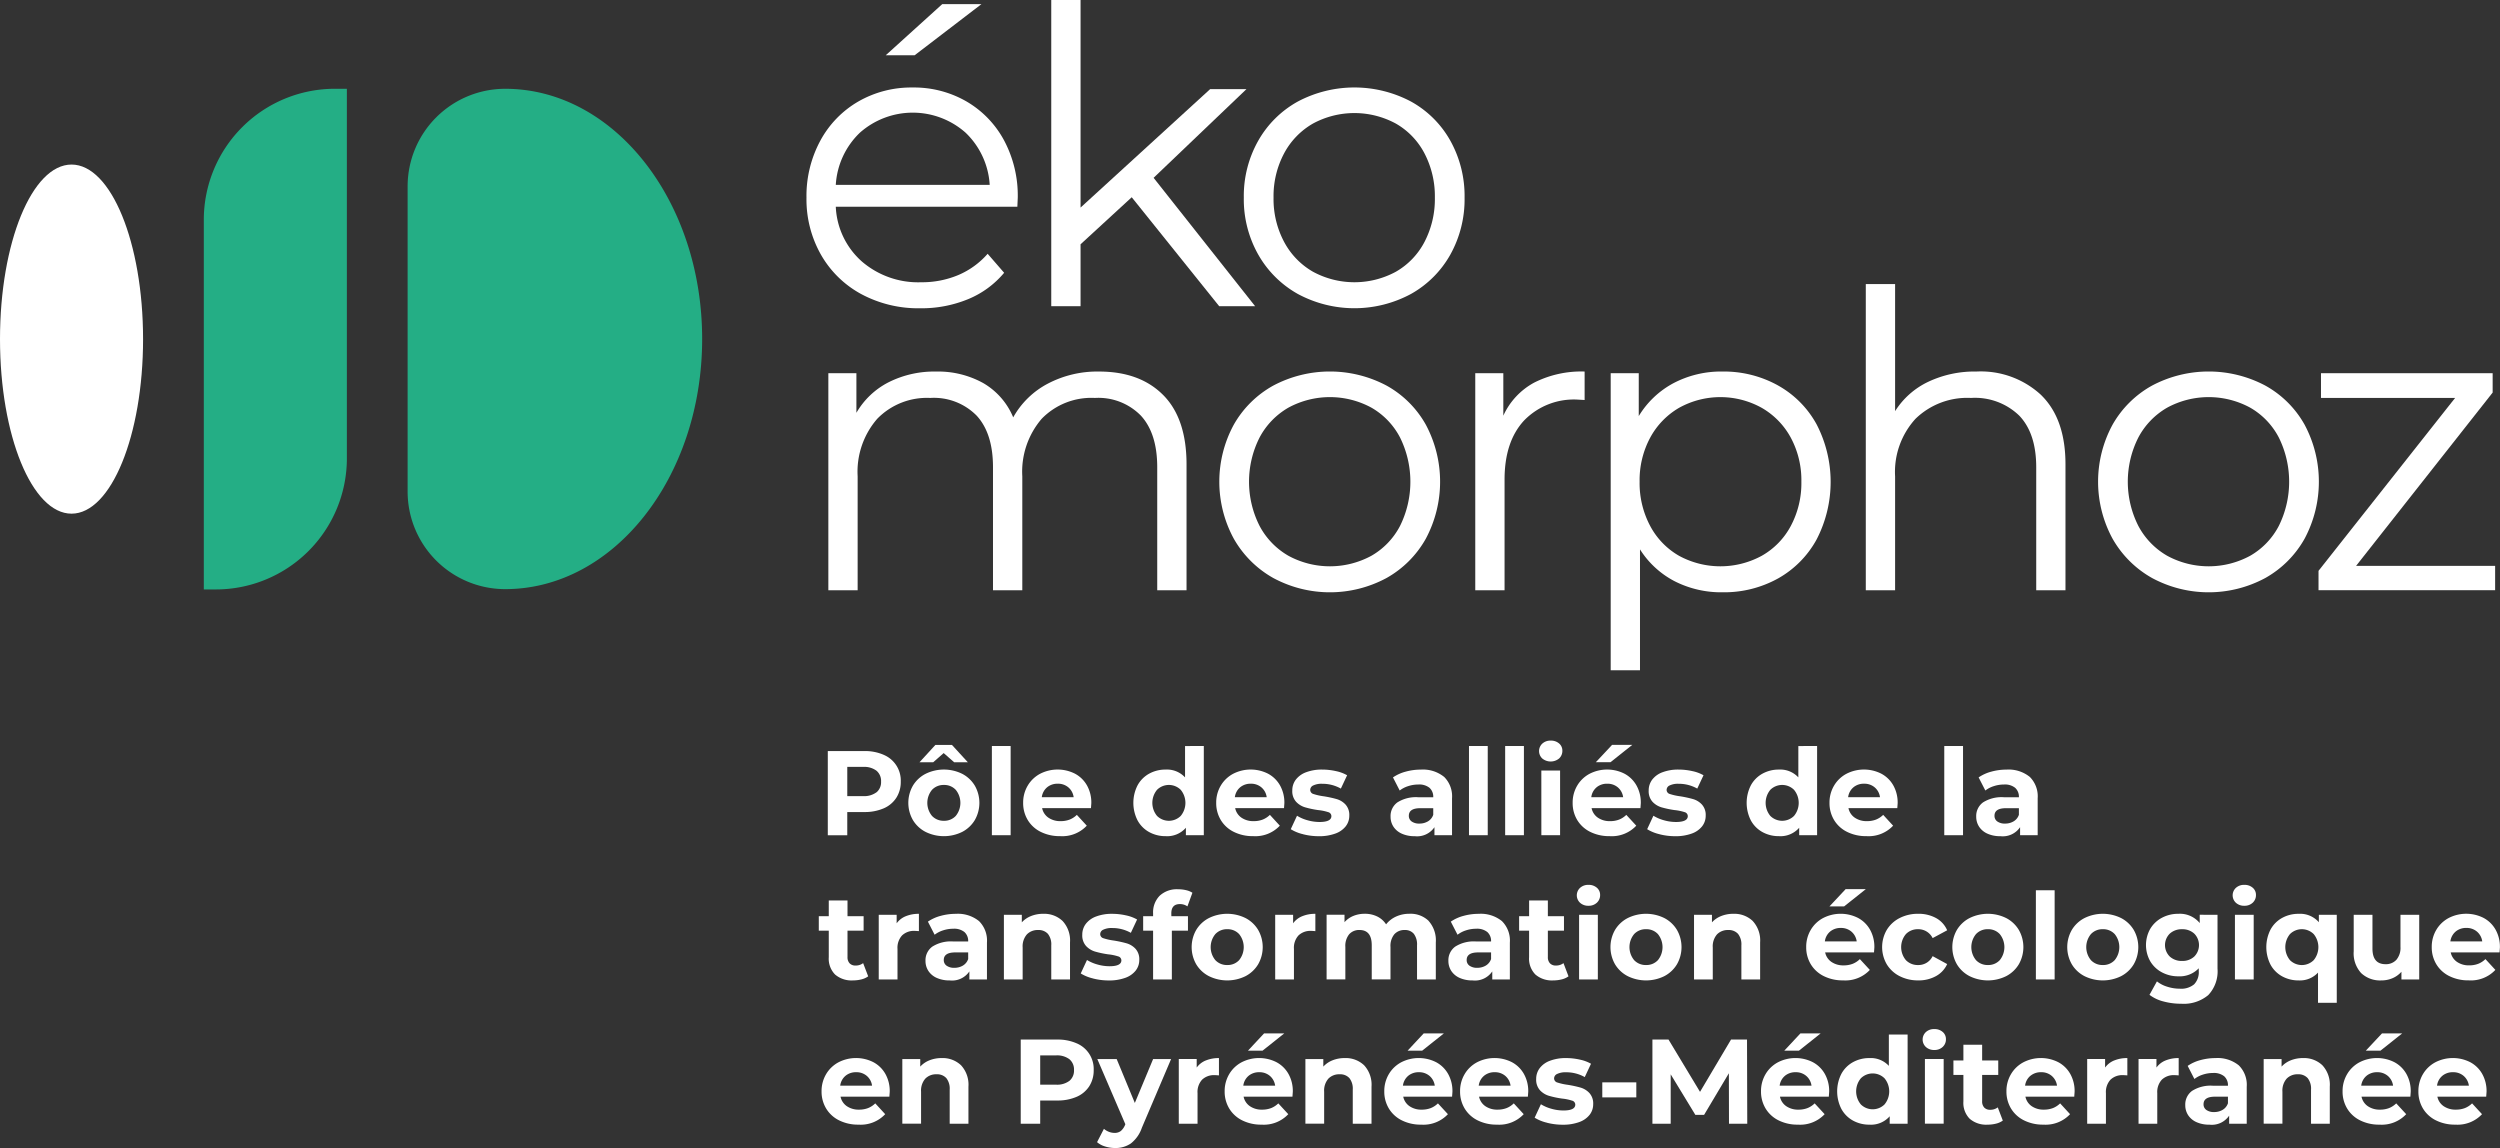 <?xml version="1.0" encoding="utf-8"?>
<svg id="FOOTER_Logo" data-name="FOOTER Logo" xmlns="http://www.w3.org/2000/svg" xmlns:xlink="http://www.w3.org/1999/xlink" width="327" height="150.157" viewBox="0 0 327 150.157">
  <rect x="0" y="0" width="327" height="150.157" fill="#333333" stroke="none"/>
  <defs>
    <clipPath id="clip-path">
      <rect id="Rectangle_93" data-name="Rectangle 93" width="327" height="150.157" fill="none"/>
    </clipPath>
  </defs>
  <g id="Groupe_69" data-name="Groupe 69" clip-path="url(#clip-path)">
    <path id="Tracé_447" data-name="Tracé 447" d="M127.337,90.4c14.228,0,25.762-14.651,25.762-32.722s-11.534-32.722-25.762-32.722a12.763,12.763,0,0,0-12.763,12.763V77.636A12.763,12.763,0,0,0,127.337,90.4" transform="translate(-61.257 -13.342)" fill="#24ae85"/>
    <path id="Tracé_448" data-name="Tracé 448" d="M58.855,90.441H57.287V42.1A17.145,17.145,0,0,1,74.433,24.954H76V73.3A17.145,17.145,0,0,1,58.855,90.441" transform="translate(-30.629 -13.342)" fill="#24ae85"/>
    <path id="Tracé_449" data-name="Tracé 449" d="M18.714,69.086c0,12.61-4.189,22.832-9.357,22.832S0,81.7,0,69.086,4.189,46.254,9.357,46.254s9.357,10.222,9.357,22.832" transform="translate(0 -24.73)" fill="#fff"/>
    <path id="Tracé_450" data-name="Tracé 450" d="M239.98,211.6a3.642,3.642,0,0,1,2.241,3.506,3.822,3.822,0,0,1-.582,2.115,3.705,3.705,0,0,1-1.659,1.384,6.2,6.2,0,0,1-2.539.479h-2.217v3.035h-2.547V211.109h4.764a6.115,6.115,0,0,1,2.539.487m-.935,4.914a1.726,1.726,0,0,0,.6-1.407,1.745,1.745,0,0,0-.6-1.423,2.678,2.678,0,0,0-1.745-.5h-2.075V217H237.3a2.675,2.675,0,0,0,1.745-.5" transform="translate(-124.401 -112.87)" fill="#fff"/>
    <path id="Tracé_451" data-name="Tracé 451" d="M257.572,220.761a4.145,4.145,0,0,1-1.659-1.549,4.53,4.53,0,0,1,0-4.5,4.148,4.148,0,0,1,1.659-1.549,5.415,5.415,0,0,1,4.788,0,4.166,4.166,0,0,1,1.651,1.549,4.53,4.53,0,0,1,0,4.5,4.163,4.163,0,0,1-1.651,1.549,5.415,5.415,0,0,1-4.788,0m3.734-9.111-1.368-1.2-1.368,1.2h-1.793l2.075-2.264h2.17l2.075,2.264Zm.212,7.02a2.706,2.706,0,0,0,0-3.412,2.043,2.043,0,0,0-1.549-.637,2.068,2.068,0,0,0-1.557.637,2.679,2.679,0,0,0,0,3.412,2.068,2.068,0,0,0,1.557.637,2.043,2.043,0,0,0,1.549-.637" transform="translate(-136.505 -111.948)" fill="#fff"/>
    <rect id="Rectangle_87" data-name="Rectangle 87" width="2.453" height="11.667" transform="translate(129.738 97.579)" fill="#fff"/>
    <path id="Tracé_452" data-name="Tracé 452" d="M296.484,221.359h-6.4a1.992,1.992,0,0,0,.818,1.242,2.708,2.708,0,0,0,1.6.456,3.245,3.245,0,0,0,1.172-.2,2.834,2.834,0,0,0,.951-.621l1.3,1.415a4.385,4.385,0,0,1-3.491,1.368,5.52,5.52,0,0,1-2.531-.558,4.089,4.089,0,0,1-1.7-1.549,4.266,4.266,0,0,1-.6-2.248,4.327,4.327,0,0,1,.59-2.241,4.133,4.133,0,0,1,1.62-1.557,5.012,5.012,0,0,1,4.552-.024,3.9,3.9,0,0,1,1.58,1.533,4.573,4.573,0,0,1,.574,2.319q0,.047-.047.66m-5.739-2.72a2.009,2.009,0,0,0-.692,1.289h4.167a2.027,2.027,0,0,0-.691-1.282,2.069,2.069,0,0,0-1.384-.48,2.112,2.112,0,0,0-1.4.472" transform="translate(-153.774 -115.652)" fill="#fff"/>
    <path id="Tracé_453" data-name="Tracé 453" d="M327.78,209.689v11.667h-2.343v-.975a3.235,3.235,0,0,1-2.642,1.1,4.393,4.393,0,0,1-2.162-.534,3.828,3.828,0,0,1-1.517-1.525,5.061,5.061,0,0,1,0-4.591,3.824,3.824,0,0,1,1.517-1.525,4.393,4.393,0,0,1,2.162-.535,3.218,3.218,0,0,1,2.531,1.022v-4.1Zm-3.019,9.143a2.679,2.679,0,0,0,0-3.412,2.2,2.2,0,0,0-3.1,0,2.681,2.681,0,0,0,0,3.412,2.2,2.2,0,0,0,3.1,0" transform="translate(-170.322 -112.111)" fill="#fff"/>
    <path id="Tracé_454" data-name="Tracé 454" d="M350.747,221.359h-6.4a1.992,1.992,0,0,0,.818,1.242,2.708,2.708,0,0,0,1.6.456,3.246,3.246,0,0,0,1.172-.2,2.834,2.834,0,0,0,.951-.621l1.3,1.415a4.386,4.386,0,0,1-3.491,1.368,5.52,5.52,0,0,1-2.531-.558,4.09,4.09,0,0,1-1.7-1.549,4.266,4.266,0,0,1-.6-2.248,4.327,4.327,0,0,1,.59-2.241,4.133,4.133,0,0,1,1.62-1.557,5.012,5.012,0,0,1,4.552-.024,3.9,3.9,0,0,1,1.58,1.533,4.573,4.573,0,0,1,.574,2.319q0,.047-.047.66m-5.739-2.72a2.009,2.009,0,0,0-.692,1.289h4.167a2.027,2.027,0,0,0-.691-1.282,2.069,2.069,0,0,0-1.384-.48,2.112,2.112,0,0,0-1.4.472" transform="translate(-182.786 -115.652)" fill="#fff"/>
    <path id="Tracé_455" data-name="Tracé 455" d="M364.4,224.763a5.385,5.385,0,0,1-1.6-.652l.818-1.761a5.157,5.157,0,0,0,1.368.59,5.744,5.744,0,0,0,1.572.228q1.557,0,1.557-.771a.545.545,0,0,0-.424-.519,6.275,6.275,0,0,0-1.305-.267,12.57,12.57,0,0,1-1.714-.362,2.659,2.659,0,0,1-1.171-.723,2.057,2.057,0,0,1-.5-1.478,2.314,2.314,0,0,1,.464-1.423,2.989,2.989,0,0,1,1.352-.967,5.783,5.783,0,0,1,2.1-.346,8.254,8.254,0,0,1,1.785.2,5.006,5.006,0,0,1,1.47.543l-.818,1.745a4.884,4.884,0,0,0-2.437-.629,2.482,2.482,0,0,0-1.179.22.647.647,0,0,0-.393.566.562.562,0,0,0,.424.551,7.53,7.53,0,0,0,1.352.3,14.558,14.558,0,0,1,1.7.369,2.552,2.552,0,0,1,1.148.715,2.032,2.032,0,0,1,.488,1.447,2.234,2.234,0,0,1-.472,1.4,3.014,3.014,0,0,1-1.376.951,6.135,6.135,0,0,1-2.147.338,8.209,8.209,0,0,1-2.06-.26" transform="translate(-193.969 -115.652)" fill="#fff"/>
    <path id="Tracé_456" data-name="Tracé 456" d="M397.852,217.248a3.58,3.58,0,0,1,1.054,2.822V224.9h-2.3v-1.053a2.734,2.734,0,0,1-2.579,1.179,4,4,0,0,1-1.691-.33,2.521,2.521,0,0,1-1.093-.912,2.373,2.373,0,0,1-.377-1.321,2.2,2.2,0,0,1,.888-1.855,4.528,4.528,0,0,1,2.744-.676h1.95a1.564,1.564,0,0,0-.488-1.234,2.147,2.147,0,0,0-1.462-.432,4.268,4.268,0,0,0-1.329.212,3.512,3.512,0,0,0-1.108.574l-.88-1.714a5.326,5.326,0,0,1,1.658-.754,7.432,7.432,0,0,1,1.989-.268,4.4,4.4,0,0,1,3.019.936m-2.091,5.833a1.594,1.594,0,0,0,.692-.857v-.865h-1.682q-1.51,0-1.51.991a.881.881,0,0,0,.369.747,1.664,1.664,0,0,0,1.014.275,2.135,2.135,0,0,0,1.116-.291" transform="translate(-208.98 -115.652)" fill="#fff"/>
    <rect id="Rectangle_88" data-name="Rectangle 88" width="2.453" height="11.667" transform="translate(192.143 97.579)" fill="#fff"/>
    <rect id="Rectangle_89" data-name="Rectangle 89" width="2.453" height="11.667" transform="translate(196.875 97.579)" fill="#fff"/>
    <path id="Tracé_457" data-name="Tracé 457" d="M433.023,210.512a1.331,1.331,0,0,1,0-1.949,1.556,1.556,0,0,1,1.1-.393,1.6,1.6,0,0,1,1.1.377,1.21,1.21,0,0,1,.424.943,1.336,1.336,0,0,1-.424,1.014,1.725,1.725,0,0,1-2.2.007m-.126,1.572h2.453v8.459H432.9Z" transform="translate(-231.29 -111.298)" fill="#fff"/>
    <path id="Tracé_458" data-name="Tracé 458" d="M450.928,217.656h-6.4a1.992,1.992,0,0,0,.818,1.242,2.708,2.708,0,0,0,1.6.456,3.243,3.243,0,0,0,1.171-.2,2.843,2.843,0,0,0,.951-.621l1.305,1.415a4.388,4.388,0,0,1-3.491,1.368,5.52,5.52,0,0,1-2.531-.558,4.088,4.088,0,0,1-1.7-1.549,4.263,4.263,0,0,1-.6-2.249,4.327,4.327,0,0,1,.589-2.241,4.133,4.133,0,0,1,1.62-1.557,5.016,5.016,0,0,1,4.552-.024,3.906,3.906,0,0,1,1.58,1.533,4.571,4.571,0,0,1,.574,2.319q0,.047-.047.66m-5.739-2.72a2,2,0,0,0-.692,1.289h4.167a2.031,2.031,0,0,0-.692-1.282,2.069,2.069,0,0,0-1.384-.479,2.114,2.114,0,0,0-1.4.471m2.028-5.55h2.641l-2.846,2.264h-1.918Z" transform="translate(-236.348 -111.948)" fill="#fff"/>
    <path id="Tracé_459" data-name="Tracé 459" d="M464.578,224.763a5.385,5.385,0,0,1-1.6-.652l.818-1.761a5.156,5.156,0,0,0,1.368.59,5.744,5.744,0,0,0,1.572.228q1.557,0,1.557-.771a.545.545,0,0,0-.424-.519,6.276,6.276,0,0,0-1.305-.267,12.575,12.575,0,0,1-1.714-.362,2.659,2.659,0,0,1-1.171-.723,2.057,2.057,0,0,1-.5-1.478,2.314,2.314,0,0,1,.464-1.423,2.988,2.988,0,0,1,1.352-.967,5.783,5.783,0,0,1,2.1-.346,8.254,8.254,0,0,1,1.785.2,5.006,5.006,0,0,1,1.47.543l-.818,1.745a4.884,4.884,0,0,0-2.437-.629,2.482,2.482,0,0,0-1.179.22.647.647,0,0,0-.393.566.562.562,0,0,0,.424.551,7.529,7.529,0,0,0,1.352.3,14.559,14.559,0,0,1,1.7.369,2.552,2.552,0,0,1,1.148.715,2.032,2.032,0,0,1,.488,1.447,2.234,2.234,0,0,1-.472,1.4,3.014,3.014,0,0,1-1.376.951,6.131,6.131,0,0,1-2.146.338,8.209,8.209,0,0,1-2.06-.26" transform="translate(-247.53 -115.652)" fill="#fff"/>
    <path id="Tracé_460" data-name="Tracé 460" d="M500.164,209.689v11.667h-2.343v-.975a3.235,3.235,0,0,1-2.642,1.1,4.393,4.393,0,0,1-2.162-.534,3.828,3.828,0,0,1-1.517-1.525,5.062,5.062,0,0,1,0-4.591,3.824,3.824,0,0,1,1.517-1.525,4.393,4.393,0,0,1,2.162-.535,3.218,3.218,0,0,1,2.531,1.022v-4.1Zm-3.019,9.143a2.679,2.679,0,0,0,0-3.412,2.2,2.2,0,0,0-3.1,0,2.682,2.682,0,0,0,0,3.412,2.2,2.2,0,0,0,3.1,0" transform="translate(-262.487 -112.111)" fill="#fff"/>
    <path id="Tracé_461" data-name="Tracé 461" d="M523.131,221.359h-6.4a1.992,1.992,0,0,0,.818,1.242,2.707,2.707,0,0,0,1.6.456,3.246,3.246,0,0,0,1.172-.2,2.834,2.834,0,0,0,.951-.621l1.3,1.415a4.385,4.385,0,0,1-3.491,1.368,5.52,5.52,0,0,1-2.531-.558,4.089,4.089,0,0,1-1.7-1.549,4.266,4.266,0,0,1-.6-2.248,4.327,4.327,0,0,1,.59-2.241,4.133,4.133,0,0,1,1.62-1.557,5.012,5.012,0,0,1,4.552-.024,3.9,3.9,0,0,1,1.58,1.533,4.574,4.574,0,0,1,.574,2.319q0,.047-.047.66m-5.739-2.72a2.008,2.008,0,0,0-.692,1.289h4.167a2.027,2.027,0,0,0-.692-1.282,2.069,2.069,0,0,0-1.384-.48,2.112,2.112,0,0,0-1.4.472" transform="translate(-274.952 -115.652)" fill="#fff"/>
    <rect id="Rectangle_90" data-name="Rectangle 90" width="2.453" height="11.667" transform="translate(254.311 97.579)" fill="#fff"/>
    <path id="Tracé_462" data-name="Tracé 462" d="M562.465,217.248a3.58,3.58,0,0,1,1.054,2.822V224.9h-2.3v-1.053a2.734,2.734,0,0,1-2.578,1.179,4,4,0,0,1-1.691-.33,2.521,2.521,0,0,1-1.093-.912,2.373,2.373,0,0,1-.377-1.321,2.2,2.2,0,0,1,.888-1.855,4.528,4.528,0,0,1,2.744-.676h1.95a1.564,1.564,0,0,0-.488-1.234,2.147,2.147,0,0,0-1.462-.432,4.268,4.268,0,0,0-1.329.212,3.512,3.512,0,0,0-1.108.574l-.88-1.714a5.325,5.325,0,0,1,1.659-.754,7.432,7.432,0,0,1,1.989-.268,4.4,4.4,0,0,1,3.019.936m-2.091,5.833a1.594,1.594,0,0,0,.692-.857v-.865h-1.682q-1.51,0-1.51.991a.881.881,0,0,0,.37.747,1.664,1.664,0,0,0,1.014.275,2.135,2.135,0,0,0,1.116-.291" transform="translate(-296.991 -115.652)" fill="#fff"/>
    <path id="Tracé_463" data-name="Tracé 463" d="M236.605,263.029a2.528,2.528,0,0,1-.888.4,4.5,4.5,0,0,1-1.108.134,3.294,3.294,0,0,1-2.335-.771,2.948,2.948,0,0,1-.825-2.264v-3.475h-1.305v-1.887h1.305v-2.06H233.9v2.06h2.107v1.887H233.9V260.5a1.153,1.153,0,0,0,.275.826,1.019,1.019,0,0,0,.778.291,1.576,1.576,0,0,0,.991-.315Z" transform="translate(-123.046 -135.325)" fill="#fff"/>
    <path id="Tracé_464" data-name="Tracé 464" d="M250.533,257.173a4.408,4.408,0,0,1,1.722-.315v2.264q-.409-.031-.551-.032a2.244,2.244,0,0,0-1.65.59,2.381,2.381,0,0,0-.6,1.769v3.994H247v-8.46h2.343V258.1a2.723,2.723,0,0,1,1.187-.927" transform="translate(-132.061 -137.33)" fill="#fff"/>
    <path id="Tracé_465" data-name="Tracé 465" d="M267.128,257.794a3.58,3.58,0,0,1,1.054,2.822v4.827h-2.3V264.39a2.734,2.734,0,0,1-2.578,1.179,4,4,0,0,1-1.691-.33,2.522,2.522,0,0,1-1.093-.912,2.373,2.373,0,0,1-.377-1.321,2.2,2.2,0,0,1,.888-1.855,4.528,4.528,0,0,1,2.744-.676h1.95a1.564,1.564,0,0,0-.488-1.234,2.147,2.147,0,0,0-1.462-.432,4.268,4.268,0,0,0-1.329.212,3.513,3.513,0,0,0-1.108.574l-.88-1.714a5.316,5.316,0,0,1,1.659-.754,7.432,7.432,0,0,1,1.989-.268,4.4,4.4,0,0,1,3.019.936m-2.091,5.833a1.594,1.594,0,0,0,.692-.857v-.865h-1.683q-1.509,0-1.509.991a.881.881,0,0,0,.37.747,1.664,1.664,0,0,0,1.014.275,2.134,2.134,0,0,0,1.116-.291" transform="translate(-139.088 -137.33)" fill="#fff"/>
    <path id="Tracé_466" data-name="Tracé 466" d="M289.858,257.8a3.742,3.742,0,0,1,.967,2.8v4.843h-2.453v-4.465a2.206,2.206,0,0,0-.44-1.5,1.616,1.616,0,0,0-1.274-.5,1.952,1.952,0,0,0-1.478.574,2.376,2.376,0,0,0-.55,1.706v4.183h-2.453v-8.459h2.343v.991a3.25,3.25,0,0,1,1.211-.826,4.213,4.213,0,0,1,1.588-.291,3.483,3.483,0,0,1,2.539.943" transform="translate(-150.867 -137.33)" fill="#fff"/>
    <path id="Tracé_467" data-name="Tracé 467" d="M305.371,265.309a5.384,5.384,0,0,1-1.6-.652l.818-1.761a5.157,5.157,0,0,0,1.368.59,5.745,5.745,0,0,0,1.572.228q1.557,0,1.557-.771a.545.545,0,0,0-.424-.519,6.277,6.277,0,0,0-1.305-.267,12.575,12.575,0,0,1-1.714-.362,2.659,2.659,0,0,1-1.171-.723,2.057,2.057,0,0,1-.5-1.478,2.314,2.314,0,0,1,.464-1.423,2.989,2.989,0,0,1,1.352-.967,5.783,5.783,0,0,1,2.1-.346,8.252,8.252,0,0,1,1.785.2,5.006,5.006,0,0,1,1.47.543l-.818,1.745a4.884,4.884,0,0,0-2.437-.629,2.481,2.481,0,0,0-1.179.22.647.647,0,0,0-.393.566.562.562,0,0,0,.424.55,7.525,7.525,0,0,0,1.352.3,14.565,14.565,0,0,1,1.7.37,2.553,2.553,0,0,1,1.148.715,2.032,2.032,0,0,1,.488,1.447,2.234,2.234,0,0,1-.472,1.4,3.014,3.014,0,0,1-1.376.951,6.136,6.136,0,0,1-2.147.338,8.209,8.209,0,0,1-2.06-.26" transform="translate(-162.41 -137.33)" fill="#fff"/>
    <path id="Tracé_468" data-name="Tracé 468" d="M325,253.488h2.17v1.887h-2.107v6.384h-2.453v-6.384h-1.3v-1.887h1.3v-.377a3.085,3.085,0,0,1,.857-2.3,3.281,3.281,0,0,1,2.413-.849,4.5,4.5,0,0,1,1.046.118,2.543,2.543,0,0,1,.826.338L327.1,252.2a1.682,1.682,0,0,0-.991-.3q-1.117,0-1.116,1.227Z" transform="translate(-171.785 -133.645)" fill="#fff"/>
    <path id="Tracé_469" data-name="Tracé 469" d="M337.21,265.01a4.145,4.145,0,0,1-1.659-1.549,4.53,4.53,0,0,1,0-4.5,4.149,4.149,0,0,1,1.659-1.549,5.415,5.415,0,0,1,4.788,0,4.167,4.167,0,0,1,1.651,1.549,4.53,4.53,0,0,1,0,4.5A4.163,4.163,0,0,1,342,265.01a5.415,5.415,0,0,1-4.788,0m3.947-2.091a2.706,2.706,0,0,0,0-3.412,2.043,2.043,0,0,0-1.549-.637,2.068,2.068,0,0,0-1.557.637,2.679,2.679,0,0,0,0,3.412,2.068,2.068,0,0,0,1.557.637,2.043,2.043,0,0,0,1.549-.637" transform="translate(-179.084 -137.33)" fill="#fff"/>
    <path id="Tracé_470" data-name="Tracé 470" d="M361.966,257.173a4.408,4.408,0,0,1,1.722-.315v2.264q-.409-.031-.55-.032a2.246,2.246,0,0,0-1.651.59,2.381,2.381,0,0,0-.6,1.769v3.994h-2.453v-8.46h2.343V258.1a2.728,2.728,0,0,1,1.187-.927" transform="translate(-191.639 -137.33)" fill="#fff"/>
    <path id="Tracé_471" data-name="Tracé 471" d="M386.22,257.793a3.812,3.812,0,0,1,.936,2.806v4.843H384.7v-4.465a2.293,2.293,0,0,0-.417-1.5,1.465,1.465,0,0,0-1.187-.5,1.748,1.748,0,0,0-1.368.558,2.4,2.4,0,0,0-.5,1.659v4.245h-2.452v-4.465q0-2-1.6-2a1.73,1.73,0,0,0-1.352.558,2.4,2.4,0,0,0-.5,1.659v4.245h-2.453v-8.459h2.343v.975a3.089,3.089,0,0,1,1.155-.818,3.885,3.885,0,0,1,1.5-.283,3.635,3.635,0,0,1,1.619.354,2.872,2.872,0,0,1,1.163,1.03,3.467,3.467,0,0,1,1.313-1.022,4.141,4.141,0,0,1,1.737-.362,3.411,3.411,0,0,1,2.524.935" transform="translate(-199.352 -137.33)" fill="#fff"/>
    <path id="Tracé_472" data-name="Tracé 472" d="M414.105,257.794a3.58,3.58,0,0,1,1.054,2.822v4.827h-2.3V264.39a2.734,2.734,0,0,1-2.578,1.179,4,4,0,0,1-1.691-.33,2.521,2.521,0,0,1-1.093-.912,2.374,2.374,0,0,1-.377-1.321,2.2,2.2,0,0,1,.888-1.855,4.528,4.528,0,0,1,2.744-.676h1.95a1.564,1.564,0,0,0-.488-1.234,2.147,2.147,0,0,0-1.462-.432,4.267,4.267,0,0,0-1.329.212,3.513,3.513,0,0,0-1.108.574l-.88-1.714a5.316,5.316,0,0,1,1.659-.754,7.432,7.432,0,0,1,1.989-.268,4.4,4.4,0,0,1,3.019.936m-2.091,5.833a1.594,1.594,0,0,0,.692-.857v-.865h-1.683q-1.509,0-1.509.991a.881.881,0,0,0,.369.747,1.664,1.664,0,0,0,1.014.275,2.134,2.134,0,0,0,1.116-.291" transform="translate(-217.67 -137.33)" fill="#fff"/>
    <path id="Tracé_473" data-name="Tracé 473" d="M433.453,263.029a2.527,2.527,0,0,1-.888.4,4.5,4.5,0,0,1-1.108.134,3.294,3.294,0,0,1-2.335-.771,2.948,2.948,0,0,1-.825-2.264v-3.475h-1.305v-1.887H428.3v-2.06h2.452v2.06h2.107v1.887h-2.107V260.5a1.153,1.153,0,0,0,.275.826,1.019,1.019,0,0,0,.779.291,1.576,1.576,0,0,0,.99-.315Z" transform="translate(-228.292 -135.325)" fill="#fff"/>
    <path id="Tracé_474" data-name="Tracé 474" d="M443.634,251.058a1.331,1.331,0,0,1,0-1.949,1.556,1.556,0,0,1,1.1-.393,1.6,1.6,0,0,1,1.1.377,1.209,1.209,0,0,1,.424.943,1.334,1.334,0,0,1-.424,1.014,1.538,1.538,0,0,1-1.1.4,1.554,1.554,0,0,1-1.1-.393m-.126,1.572h2.453v8.459h-2.453Z" transform="translate(-236.963 -132.976)" fill="#fff"/>
    <path id="Tracé_475" data-name="Tracé 475" d="M454.927,265.01a4.149,4.149,0,0,1-1.659-1.549,4.533,4.533,0,0,1,0-4.5,4.153,4.153,0,0,1,1.659-1.549,5.414,5.414,0,0,1,4.788,0,4.165,4.165,0,0,1,1.651,1.549,4.53,4.53,0,0,1,0,4.5,4.161,4.161,0,0,1-1.651,1.549,5.414,5.414,0,0,1-4.788,0m3.947-2.091a2.706,2.706,0,0,0,0-3.412,2.043,2.043,0,0,0-1.549-.637,2.067,2.067,0,0,0-1.557.637,2.679,2.679,0,0,0,0,3.412,2.067,2.067,0,0,0,1.557.637,2.043,2.043,0,0,0,1.549-.637" transform="translate(-242.021 -137.33)" fill="#fff"/>
    <path id="Tracé_476" data-name="Tracé 476" d="M483.835,257.8a3.742,3.742,0,0,1,.967,2.8v4.843h-2.453v-4.465a2.208,2.208,0,0,0-.44-1.5,1.616,1.616,0,0,0-1.274-.5,1.952,1.952,0,0,0-1.478.574,2.376,2.376,0,0,0-.55,1.706v4.183h-2.452v-8.459H478.5v.991a3.246,3.246,0,0,1,1.211-.826,4.212,4.212,0,0,1,1.588-.291,3.483,3.483,0,0,1,2.539.943" transform="translate(-254.577 -137.33)" fill="#fff"/>
    <path id="Tracé_477" data-name="Tracé 477" d="M516.579,258.2h-6.4a1.992,1.992,0,0,0,.818,1.242,2.708,2.708,0,0,0,1.6.456,3.241,3.241,0,0,0,1.171-.2,2.838,2.838,0,0,0,.951-.621l1.305,1.415a4.388,4.388,0,0,1-3.491,1.368,5.52,5.52,0,0,1-2.532-.558,4.091,4.091,0,0,1-1.7-1.549,4.263,4.263,0,0,1-.6-2.249,4.323,4.323,0,0,1,.59-2.241,4.129,4.129,0,0,1,1.619-1.557,5.016,5.016,0,0,1,4.552-.024,3.9,3.9,0,0,1,1.58,1.533,4.571,4.571,0,0,1,.574,2.319q0,.047-.047.66m-5.739-2.72a2.008,2.008,0,0,0-.691,1.289h4.167a2.03,2.03,0,0,0-.692-1.282,2.068,2.068,0,0,0-1.383-.479,2.114,2.114,0,0,0-1.4.471m2.029-5.55h2.641l-2.846,2.264h-1.918Z" transform="translate(-271.449 -133.626)" fill="#fff"/>
    <path id="Tracé_478" data-name="Tracé 478" d="M531.319,265.01a4.174,4.174,0,0,1-1.682-1.549,4.478,4.478,0,0,1,0-4.5,4.177,4.177,0,0,1,1.682-1.549,5.2,5.2,0,0,1,2.429-.558,4.712,4.712,0,0,1,2.335.558,3.311,3.311,0,0,1,1.454,1.6l-1.9,1.022a2.079,2.079,0,0,0-1.9-1.163,2.153,2.153,0,0,0-1.588.629,2.649,2.649,0,0,0,0,3.428,2.151,2.151,0,0,0,1.588.629,2.058,2.058,0,0,0,1.9-1.164l1.9,1.038A3.376,3.376,0,0,1,536.083,265a4.656,4.656,0,0,1-2.335.566,5.2,5.2,0,0,1-2.429-.558" transform="translate(-282.848 -137.33)" fill="#fff"/>
    <path id="Tracé_479" data-name="Tracé 479" d="M551.019,265.01a4.145,4.145,0,0,1-1.659-1.549,4.53,4.53,0,0,1,0-4.5,4.148,4.148,0,0,1,1.659-1.549,5.414,5.414,0,0,1,4.787,0,4.165,4.165,0,0,1,1.651,1.549,4.53,4.53,0,0,1,0,4.5,4.161,4.161,0,0,1-1.651,1.549,5.414,5.414,0,0,1-4.787,0m3.947-2.091a2.706,2.706,0,0,0,0-3.412,2.043,2.043,0,0,0-1.549-.637,2.068,2.068,0,0,0-1.557.637,2.679,2.679,0,0,0,0,3.412,2.068,2.068,0,0,0,1.557.637,2.043,2.043,0,0,0,1.549-.637" transform="translate(-293.397 -137.33)" fill="#fff"/>
    <rect id="Rectangle_91" data-name="Rectangle 91" width="2.453" height="11.667" transform="translate(266.293 116.446)" fill="#fff"/>
    <path id="Tracé_480" data-name="Tracé 480" d="M583.321,265.01a4.144,4.144,0,0,1-1.658-1.549,4.53,4.53,0,0,1,0-4.5,4.147,4.147,0,0,1,1.658-1.549,5.415,5.415,0,0,1,4.788,0,4.163,4.163,0,0,1,1.651,1.549,4.53,4.53,0,0,1,0,4.5,4.16,4.16,0,0,1-1.651,1.549,5.415,5.415,0,0,1-4.788,0m3.947-2.091a2.7,2.7,0,0,0,0-3.412,2.043,2.043,0,0,0-1.549-.637,2.068,2.068,0,0,0-1.556.637,2.678,2.678,0,0,0,0,3.412,2.068,2.068,0,0,0,1.556.637,2.043,2.043,0,0,0,1.549-.637" transform="translate(-310.668 -137.33)" fill="#fff"/>
    <path id="Tracé_481" data-name="Tracé 481" d="M612.55,256.984v7.044a4.522,4.522,0,0,1-1.21,3.459,5,5,0,0,1-3.538,1.132,8.849,8.849,0,0,1-2.327-.3,5.089,5.089,0,0,1-1.824-.865l.975-1.761a4.011,4.011,0,0,0,1.352.7,5.388,5.388,0,0,0,1.635.259,2.651,2.651,0,0,0,1.879-.574,2.287,2.287,0,0,0,.605-1.738v-.362a3.431,3.431,0,0,1-2.673,1.054,4.488,4.488,0,0,1-2.13-.511,3.892,3.892,0,0,1-1.533-1.439,4.32,4.32,0,0,1,0-4.277,3.9,3.9,0,0,1,1.533-1.439,4.494,4.494,0,0,1,2.13-.511,3.357,3.357,0,0,1,2.8,1.211v-1.085Zm-3.042,5.464a2.125,2.125,0,0,0,0-3,2.259,2.259,0,0,0-1.6-.574,2.288,2.288,0,0,0-1.6.574,2.108,2.108,0,0,0,0,3,2.286,2.286,0,0,0,1.6.574,2.257,2.257,0,0,0,1.6-.574" transform="translate(-322.499 -137.33)" fill="#fff"/>
    <path id="Tracé_482" data-name="Tracé 482" d="M627.98,251.058a1.331,1.331,0,0,1,0-1.949,1.557,1.557,0,0,1,1.1-.393,1.594,1.594,0,0,1,1.1.377,1.209,1.209,0,0,1,.424.943,1.334,1.334,0,0,1-.424,1.014,1.537,1.537,0,0,1-1.1.4,1.555,1.555,0,0,1-1.1-.393m-.126,1.572h2.453v8.459h-2.453Z" transform="translate(-335.524 -132.976)" fill="#fff"/>
    <path id="Tracé_483" data-name="Tracé 483" d="M646.231,256.984v11.509h-2.453v-3.947a3.216,3.216,0,0,1-2.531,1.022,4.392,4.392,0,0,1-2.162-.534,3.83,3.83,0,0,1-1.518-1.525,5.066,5.066,0,0,1,0-4.591,3.826,3.826,0,0,1,1.518-1.525,4.392,4.392,0,0,1,2.162-.535,3.234,3.234,0,0,1,2.641,1.1v-.975Zm-3.019,5.936a2.679,2.679,0,0,0,0-3.412,2.2,2.2,0,0,0-3.1,0,2.679,2.679,0,0,0,0,3.412,2.2,2.2,0,0,0,3.1,0" transform="translate(-340.582 -137.33)" fill="#fff"/>
    <path id="Tracé_484" data-name="Tracé 484" d="M670.15,257.128v8.459h-2.327v-1.006a3.253,3.253,0,0,1-1.164.841,3.658,3.658,0,0,1-1.462.291,3.6,3.6,0,0,1-2.641-.959,3.819,3.819,0,0,1-.975-2.846v-4.78h2.453v4.418q0,2.044,1.714,2.044a1.842,1.842,0,0,0,1.415-.574,2.421,2.421,0,0,0,.535-1.706v-4.183Z" transform="translate(-353.716 -137.474)" fill="#fff"/>
    <path id="Tracé_485" data-name="Tracé 485" d="M692.41,261.9h-6.4a1.992,1.992,0,0,0,.818,1.242,2.708,2.708,0,0,0,1.6.456,3.244,3.244,0,0,0,1.172-.2,2.833,2.833,0,0,0,.951-.621l1.3,1.415a4.385,4.385,0,0,1-3.491,1.368,5.52,5.52,0,0,1-2.531-.558,4.089,4.089,0,0,1-1.7-1.549,4.266,4.266,0,0,1-.6-2.248,4.327,4.327,0,0,1,.59-2.241,4.133,4.133,0,0,1,1.62-1.557,5.012,5.012,0,0,1,4.552-.024,3.9,3.9,0,0,1,1.58,1.533,4.573,4.573,0,0,1,.574,2.319q0,.047-.047.66m-5.739-2.72a2.009,2.009,0,0,0-.692,1.289h4.167a2.027,2.027,0,0,0-.692-1.282,2.069,2.069,0,0,0-1.384-.48,2.112,2.112,0,0,0-1.4.472" transform="translate(-365.457 -137.329)" fill="#fff"/>
    <path id="Tracé_486" data-name="Tracé 486" d="M239.822,302.45h-6.4a2,2,0,0,0,.818,1.242,2.708,2.708,0,0,0,1.6.456,3.245,3.245,0,0,0,1.172-.2,2.827,2.827,0,0,0,.951-.621l1.3,1.415a4.384,4.384,0,0,1-3.49,1.368,5.52,5.52,0,0,1-2.532-.558,4.089,4.089,0,0,1-1.7-1.549,4.266,4.266,0,0,1-.6-2.248,4.328,4.328,0,0,1,.59-2.241,4.133,4.133,0,0,1,1.62-1.557,5.011,5.011,0,0,1,4.551-.024,3.9,3.9,0,0,1,1.581,1.533,4.574,4.574,0,0,1,.574,2.319c0,.032-.015.252-.047.66m-5.739-2.72a2.006,2.006,0,0,0-.692,1.289h4.167a2.027,2.027,0,0,0-.692-1.282,2.07,2.07,0,0,0-1.384-.48,2.112,2.112,0,0,0-1.4.472" transform="translate(-123.48 -159.007)" fill="#fff"/>
    <path id="Tracé_487" data-name="Tracé 487" d="M261.307,298.347a3.742,3.742,0,0,1,.967,2.8v4.843h-2.453v-4.465a2.206,2.206,0,0,0-.44-1.5,1.616,1.616,0,0,0-1.274-.5,1.952,1.952,0,0,0-1.478.574,2.376,2.376,0,0,0-.551,1.706v4.183h-2.452V297.53h2.343v.991a3.25,3.25,0,0,1,1.211-.826,4.214,4.214,0,0,1,1.588-.291,3.482,3.482,0,0,1,2.539.943" transform="translate(-135.602 -159.008)" fill="#fff"/>
    <path id="Tracé_488" data-name="Tracé 488" d="M294.209,292.687a3.641,3.641,0,0,1,2.241,3.506,3.822,3.822,0,0,1-.582,2.115,3.705,3.705,0,0,1-1.659,1.384,6.2,6.2,0,0,1-2.539.479h-2.217v3.035h-2.547V292.2h4.764a6.115,6.115,0,0,1,2.539.487m-.935,4.914a1.726,1.726,0,0,0,.6-1.407,1.745,1.745,0,0,0-.6-1.423,2.678,2.678,0,0,0-1.746-.5h-2.075V298.1h2.075a2.677,2.677,0,0,0,1.746-.5" transform="translate(-153.395 -156.225)" fill="#fff"/>
    <path id="Tracé_489" data-name="Tracé 489" d="M318.047,297.674l-3.821,8.978a4.418,4.418,0,0,1-1.438,2.06,3.524,3.524,0,0,1-2.068.6,4.308,4.308,0,0,1-1.305-.2,2.882,2.882,0,0,1-1.054-.566l.9-1.745a2.113,2.113,0,0,0,.653.393,2.028,2.028,0,0,0,.731.141,1.3,1.3,0,0,0,.818-.244,2.068,2.068,0,0,0,.566-.81l.032-.079-3.664-8.522h2.531l2.374,5.739,2.39-5.739Z" transform="translate(-164.866 -159.152)" fill="#fff"/>
    <path id="Tracé_490" data-name="Tracé 490" d="M334.868,297.718a4.408,4.408,0,0,1,1.722-.315v2.264q-.409-.031-.55-.032a2.247,2.247,0,0,0-1.651.59,2.381,2.381,0,0,0-.6,1.769v3.994h-2.453v-8.46h2.343v1.116a2.729,2.729,0,0,1,1.187-.927" transform="translate(-177.151 -159.007)" fill="#fff"/>
    <path id="Tracé_491" data-name="Tracé 491" d="M353.113,298.748h-6.4a1.992,1.992,0,0,0,.818,1.242,2.708,2.708,0,0,0,1.6.456,3.242,3.242,0,0,0,1.171-.2,2.84,2.84,0,0,0,.951-.621l1.305,1.415a4.388,4.388,0,0,1-3.491,1.368,5.52,5.52,0,0,1-2.531-.558,4.088,4.088,0,0,1-1.7-1.549,4.263,4.263,0,0,1-.6-2.249,4.327,4.327,0,0,1,.589-2.241,4.133,4.133,0,0,1,1.62-1.557,5.016,5.016,0,0,1,4.552-.024,3.9,3.9,0,0,1,1.58,1.533,4.571,4.571,0,0,1,.574,2.319q0,.047-.047.66m-5.739-2.72a2.006,2.006,0,0,0-.691,1.289h4.167a2.031,2.031,0,0,0-.692-1.282,2.069,2.069,0,0,0-1.383-.479,2.114,2.114,0,0,0-1.4.471m2.028-5.55h2.641l-2.846,2.264H347.28Z" transform="translate(-184.051 -155.304)" fill="#fff"/>
    <path id="Tracé_492" data-name="Tracé 492" d="M374.6,298.347a3.742,3.742,0,0,1,.967,2.8v4.843h-2.453v-4.465a2.206,2.206,0,0,0-.44-1.5,1.616,1.616,0,0,0-1.274-.5,1.952,1.952,0,0,0-1.478.574,2.376,2.376,0,0,0-.55,1.706v4.183h-2.453V297.53h2.343v.991a3.25,3.25,0,0,1,1.211-.826,4.214,4.214,0,0,1,1.588-.291,3.482,3.482,0,0,1,2.539.943" transform="translate(-196.173 -159.008)" fill="#fff"/>
    <path id="Tracé_493" data-name="Tracé 493" d="M397.983,298.748h-6.4a1.992,1.992,0,0,0,.818,1.242,2.708,2.708,0,0,0,1.6.456,3.243,3.243,0,0,0,1.171-.2,2.84,2.84,0,0,0,.951-.621l1.305,1.415a4.388,4.388,0,0,1-3.491,1.368,5.52,5.52,0,0,1-2.531-.558,4.091,4.091,0,0,1-1.7-1.549,4.263,4.263,0,0,1-.6-2.249,4.327,4.327,0,0,1,.589-2.241,4.133,4.133,0,0,1,1.62-1.557,5.016,5.016,0,0,1,4.552-.024,3.9,3.9,0,0,1,1.58,1.533,4.571,4.571,0,0,1,.574,2.319q0,.047-.047.66m-5.739-2.72a2.006,2.006,0,0,0-.692,1.289h4.167a2.031,2.031,0,0,0-.692-1.282,2.069,2.069,0,0,0-1.383-.479,2.114,2.114,0,0,0-1.4.471m2.028-5.55h2.641l-2.846,2.264H392.15Z" transform="translate(-208.041 -155.304)" fill="#fff"/>
    <path id="Tracé_494" data-name="Tracé 494" d="M419.3,302.45h-6.4a1.992,1.992,0,0,0,.818,1.242,2.707,2.707,0,0,0,1.6.456,3.245,3.245,0,0,0,1.172-.2,2.834,2.834,0,0,0,.951-.621l1.3,1.415a4.385,4.385,0,0,1-3.491,1.368,5.52,5.52,0,0,1-2.532-.558,4.089,4.089,0,0,1-1.7-1.549,4.266,4.266,0,0,1-.6-2.248,4.328,4.328,0,0,1,.59-2.241,4.133,4.133,0,0,1,1.62-1.557,5.012,5.012,0,0,1,4.552-.024,3.9,3.9,0,0,1,1.58,1.533,4.574,4.574,0,0,1,.574,2.319q0,.047-.047.66m-5.739-2.72a2.009,2.009,0,0,0-.692,1.289h4.167a2.027,2.027,0,0,0-.691-1.282,2.069,2.069,0,0,0-1.384-.48,2.112,2.112,0,0,0-1.4.472" transform="translate(-219.44 -159.007)" fill="#fff"/>
    <path id="Tracé_495" data-name="Tracé 495" d="M432.954,305.855a5.384,5.384,0,0,1-1.6-.652l.818-1.761a5.156,5.156,0,0,0,1.368.59,5.745,5.745,0,0,0,1.572.228q1.557,0,1.557-.771a.545.545,0,0,0-.424-.519,6.277,6.277,0,0,0-1.305-.267,12.565,12.565,0,0,1-1.714-.362,2.658,2.658,0,0,1-1.171-.723,2.058,2.058,0,0,1-.5-1.478,2.314,2.314,0,0,1,.464-1.423,2.988,2.988,0,0,1,1.352-.967,5.783,5.783,0,0,1,2.1-.346,8.254,8.254,0,0,1,1.785.2,5.006,5.006,0,0,1,1.47.543l-.818,1.745a4.884,4.884,0,0,0-2.437-.629,2.482,2.482,0,0,0-1.179.22.647.647,0,0,0-.393.566.562.562,0,0,0,.424.551,7.526,7.526,0,0,0,1.352.3,14.564,14.564,0,0,1,1.7.37,2.553,2.553,0,0,1,1.148.715,2.032,2.032,0,0,1,.488,1.447,2.234,2.234,0,0,1-.472,1.4,3.015,3.015,0,0,1-1.376.951,6.136,6.136,0,0,1-2.147.338,8.207,8.207,0,0,1-2.06-.26" transform="translate(-230.622 -159.008)" fill="#fff"/>
    <rect id="Rectangle_92" data-name="Rectangle 92" width="4.45" height="1.966" transform="translate(209.58 141.572)" fill="#fff"/>
    <path id="Tracé_496" data-name="Tracé 496" d="M474.477,303.206l-.016-6.6-3.239,5.44h-1.148l-3.223-5.3v6.462h-2.39V292.2h2.107l4.12,6.84,4.056-6.84h2.091l.032,11.006Z" transform="translate(-248.325 -156.225)" fill="#fff"/>
    <path id="Tracé_497" data-name="Tracé 497" d="M503.874,298.748h-6.4a1.992,1.992,0,0,0,.818,1.242,2.708,2.708,0,0,0,1.6.456,3.243,3.243,0,0,0,1.171-.2,2.84,2.84,0,0,0,.951-.621l1.305,1.415a4.388,4.388,0,0,1-3.491,1.368,5.52,5.52,0,0,1-2.531-.558,4.089,4.089,0,0,1-1.7-1.549,4.264,4.264,0,0,1-.6-2.249,4.327,4.327,0,0,1,.589-2.241,4.133,4.133,0,0,1,1.62-1.557,5.016,5.016,0,0,1,4.552-.024,3.9,3.9,0,0,1,1.58,1.533,4.571,4.571,0,0,1,.574,2.319q0,.047-.047.66m-5.739-2.72a2.006,2.006,0,0,0-.692,1.289h4.167a2.031,2.031,0,0,0-.692-1.282,2.069,2.069,0,0,0-1.384-.479,2.114,2.114,0,0,0-1.4.471m2.028-5.55H502.8l-2.846,2.264h-1.918Z" transform="translate(-264.656 -155.304)" fill="#fff"/>
    <path id="Tracé_498" data-name="Tracé 498" d="M525.607,290.781v11.667h-2.343v-.975a3.235,3.235,0,0,1-2.642,1.1,4.391,4.391,0,0,1-2.162-.534,3.828,3.828,0,0,1-1.517-1.525,5.061,5.061,0,0,1,0-4.591,3.824,3.824,0,0,1,1.517-1.525,4.391,4.391,0,0,1,2.162-.535,3.218,3.218,0,0,1,2.531,1.022v-4.1Zm-3.019,9.143a2.681,2.681,0,0,0,0-3.412,2.2,2.2,0,0,0-3.1,0,2.681,2.681,0,0,0,0,3.412,2.2,2.2,0,0,0,3.1,0" transform="translate(-276.091 -155.467)" fill="#fff"/>
    <path id="Tracé_499" data-name="Tracé 499" d="M540.84,291.6a1.332,1.332,0,0,1,0-1.95,1.556,1.556,0,0,1,1.1-.393,1.6,1.6,0,0,1,1.1.377,1.211,1.211,0,0,1,.424.944,1.335,1.335,0,0,1-.424,1.014,1.539,1.539,0,0,1-1.1.4,1.556,1.556,0,0,1-1.1-.393m-.126,1.572h2.453v8.459h-2.453Z" transform="translate(-288.935 -154.654)" fill="#fff"/>
    <path id="Tracé_500" data-name="Tracé 500" d="M555.527,303.574a2.526,2.526,0,0,1-.888.4,4.5,4.5,0,0,1-1.108.134,3.294,3.294,0,0,1-2.335-.771,2.948,2.948,0,0,1-.825-2.264V297.6h-1.305v-1.887h1.305v-2.06h2.452v2.06h2.107V297.6h-2.107v3.444a1.154,1.154,0,0,0,.275.826,1.019,1.019,0,0,0,.779.291,1.576,1.576,0,0,0,.99-.315Z" transform="translate(-293.559 -157.002)" fill="#fff"/>
    <path id="Tracé_501" data-name="Tracé 501" d="M572.867,302.45h-6.4a1.992,1.992,0,0,0,.818,1.242,2.708,2.708,0,0,0,1.6.456,3.245,3.245,0,0,0,1.172-.2,2.834,2.834,0,0,0,.951-.621l1.3,1.415a4.385,4.385,0,0,1-3.491,1.368,5.52,5.52,0,0,1-2.531-.558,4.089,4.089,0,0,1-1.7-1.549,4.265,4.265,0,0,1-.6-2.248,4.328,4.328,0,0,1,.59-2.241,4.134,4.134,0,0,1,1.62-1.557,5.012,5.012,0,0,1,4.552-.024,3.9,3.9,0,0,1,1.58,1.533,4.574,4.574,0,0,1,.574,2.319q0,.047-.047.66m-5.739-2.72a2.008,2.008,0,0,0-.692,1.289H570.6a2.027,2.027,0,0,0-.692-1.282,2.069,2.069,0,0,0-1.384-.48,2.112,2.112,0,0,0-1.4.472" transform="translate(-301.543 -159.007)" fill="#fff"/>
    <path id="Tracé_502" data-name="Tracé 502" d="M590.2,297.718a4.408,4.408,0,0,1,1.722-.315v2.264q-.409-.031-.55-.032a2.247,2.247,0,0,0-1.651.59,2.381,2.381,0,0,0-.6,1.769v3.994h-2.453v-8.46h2.343v1.116a2.728,2.728,0,0,1,1.187-.927" transform="translate(-313.665 -159.007)" fill="#fff"/>
    <path id="Tracé_503" data-name="Tracé 503" d="M604.629,297.718a4.409,4.409,0,0,1,1.722-.315v2.264q-.409-.031-.55-.032a2.248,2.248,0,0,0-1.651.59,2.382,2.382,0,0,0-.6,1.769v3.994H601.1v-8.46h2.343v1.116a2.728,2.728,0,0,1,1.187-.927" transform="translate(-321.379 -159.007)" fill="#fff"/>
    <path id="Tracé_504" data-name="Tracé 504" d="M621.224,298.339a3.58,3.58,0,0,1,1.054,2.822v4.827h-2.3v-1.053a2.734,2.734,0,0,1-2.578,1.179,4,4,0,0,1-1.691-.33,2.521,2.521,0,0,1-1.093-.912,2.373,2.373,0,0,1-.377-1.321,2.2,2.2,0,0,1,.888-1.855,4.528,4.528,0,0,1,2.744-.676h1.95a1.562,1.562,0,0,0-.488-1.234,2.147,2.147,0,0,0-1.462-.432,4.269,4.269,0,0,0-1.328.212,3.513,3.513,0,0,0-1.109.574l-.88-1.714a5.324,5.324,0,0,1,1.658-.754,7.431,7.431,0,0,1,1.989-.268,4.4,4.4,0,0,1,3.019.936m-2.091,5.833a1.593,1.593,0,0,0,.692-.857v-.865h-1.682q-1.51,0-1.51.991a.881.881,0,0,0,.37.747,1.664,1.664,0,0,0,1.014.275,2.134,2.134,0,0,0,1.116-.291" transform="translate(-328.406 -159.007)" fill="#fff"/>
    <path id="Tracé_505" data-name="Tracé 505" d="M643.954,298.347a3.742,3.742,0,0,1,.967,2.8v4.843h-2.453v-4.465a2.205,2.205,0,0,0-.44-1.5,1.616,1.616,0,0,0-1.274-.5,1.952,1.952,0,0,0-1.478.574,2.376,2.376,0,0,0-.55,1.706v4.183h-2.453V297.53h2.343v.991a3.251,3.251,0,0,1,1.211-.826,4.215,4.215,0,0,1,1.588-.291,3.482,3.482,0,0,1,2.539.943" transform="translate(-340.185 -159.008)" fill="#fff"/>
    <path id="Tracé_506" data-name="Tracé 506" d="M667.339,298.748h-6.4a1.992,1.992,0,0,0,.818,1.242,2.708,2.708,0,0,0,1.6.456,3.242,3.242,0,0,0,1.171-.2,2.84,2.84,0,0,0,.951-.621l1.305,1.415a4.388,4.388,0,0,1-3.49,1.368,5.521,5.521,0,0,1-2.532-.558,4.089,4.089,0,0,1-1.7-1.549,4.263,4.263,0,0,1-.6-2.249,4.323,4.323,0,0,1,.59-2.241,4.128,4.128,0,0,1,1.619-1.557,5.016,5.016,0,0,1,4.552-.024,3.9,3.9,0,0,1,1.58,1.533,4.571,4.571,0,0,1,.574,2.319q0,.047-.047.66m-5.739-2.72a2.006,2.006,0,0,0-.691,1.289h4.167a2.031,2.031,0,0,0-.692-1.282,2.069,2.069,0,0,0-1.384-.479,2.114,2.114,0,0,0-1.4.471m2.029-5.55h2.641l-2.846,2.264h-1.918Z" transform="translate(-352.053 -155.304)" fill="#fff"/>
    <path id="Tracé_507" data-name="Tracé 507" d="M688.659,302.45h-6.4a1.992,1.992,0,0,0,.818,1.242,2.707,2.707,0,0,0,1.6.456,3.245,3.245,0,0,0,1.172-.2,2.834,2.834,0,0,0,.951-.621l1.3,1.415a4.385,4.385,0,0,1-3.491,1.368,5.52,5.52,0,0,1-2.531-.558,4.089,4.089,0,0,1-1.7-1.549,4.266,4.266,0,0,1-.6-2.248,4.328,4.328,0,0,1,.59-2.241,4.133,4.133,0,0,1,1.62-1.557,5.012,5.012,0,0,1,4.552-.024,3.9,3.9,0,0,1,1.58,1.533,4.574,4.574,0,0,1,.574,2.319c0,.032-.015.252-.047.66m-5.739-2.72a2.009,2.009,0,0,0-.692,1.289h4.167a2.027,2.027,0,0,0-.692-1.282,2.07,2.07,0,0,0-1.384-.48,2.112,2.112,0,0,0-1.4.472" transform="translate(-363.452 -159.007)" fill="#fff"/>
    <path id="Tracé_508" data-name="Tracé 508" d="M276.634,107.507q3.05,3.077,3.05,9.068v16.463h-3.833V116.953q0-4.425-2.132-6.747a7.765,7.765,0,0,0-6.018-2.321,9.05,9.05,0,0,0-6.963,2.726,10.622,10.622,0,0,0-2.536,7.53v14.9h-3.833V116.953q0-4.425-2.132-6.747a7.835,7.835,0,0,0-6.072-2.321,9.067,9.067,0,0,0-6.936,2.726,10.553,10.553,0,0,0-2.564,7.53v14.9h-3.832V104.647h3.67v5.182a10.238,10.238,0,0,1,4.21-3.995,13.26,13.26,0,0,1,6.207-1.4,12.157,12.157,0,0,1,6.18,1.511,9.3,9.3,0,0,1,3.913,4.48,11.064,11.064,0,0,1,4.507-4.4,13.892,13.892,0,0,1,6.72-1.592q5.343,0,8.393,3.076" transform="translate(-124.485 -55.834)" fill="#fff"/>
    <path id="Tracé_509" data-name="Tracé 509" d="M349.8,131.444a13.57,13.57,0,0,1-5.182-5.155,15.631,15.631,0,0,1,0-14.9,13.388,13.388,0,0,1,5.182-5.127,15.813,15.813,0,0,1,14.789,0,13.208,13.208,0,0,1,5.155,5.127,15.83,15.83,0,0,1,0,14.9,13.387,13.387,0,0,1-5.155,5.155,15.611,15.611,0,0,1-14.789,0m12.819-2.914a9.6,9.6,0,0,0,3.751-3.913,13.033,13.033,0,0,0,0-11.551,9.6,9.6,0,0,0-3.751-3.913,11.377,11.377,0,0,0-10.849,0,9.776,9.776,0,0,0-3.778,3.913,12.8,12.8,0,0,0,0,11.551,9.773,9.773,0,0,0,3.778,3.913,11.377,11.377,0,0,0,10.849,0" transform="translate(-183.242 -55.834)" fill="#fff"/>
    <path id="Tracé_510" data-name="Tracé 510" d="M422.359,105.887a13.663,13.663,0,0,1,6.612-1.457v3.725l-.918-.054a9.066,9.066,0,0,0-7.017,2.753q-2.537,2.753-2.537,7.718v14.466h-3.832V104.646h3.67v5.56a9.286,9.286,0,0,1,4.021-4.318" transform="translate(-221.703 -55.834)" fill="#fff"/>
    <path id="Tracé_511" data-name="Tracé 511" d="M474.594,106.238a12.941,12.941,0,0,1,5.073,5.1,16.359,16.359,0,0,1,0,15.059,12.978,12.978,0,0,1-5.046,5.1,14.532,14.532,0,0,1-7.26,1.808,13.416,13.416,0,0,1-6.234-1.43,11.808,11.808,0,0,1-4.561-4.183v15.815h-3.832V104.646h3.67v5.613a11.812,11.812,0,0,1,4.561-4.318,13.39,13.39,0,0,1,6.4-1.511,14.589,14.589,0,0,1,7.233,1.808m-2.105,22.292a9.723,9.723,0,0,0,3.805-3.913,11.915,11.915,0,0,0,1.377-5.775,11.759,11.759,0,0,0-1.377-5.748,9.959,9.959,0,0,0-3.805-3.913,11.133,11.133,0,0,0-10.822,0,10.013,10.013,0,0,0-3.778,3.913,11.758,11.758,0,0,0-1.377,5.748,11.914,11.914,0,0,0,1.377,5.775,9.773,9.773,0,0,0,3.778,3.913,11.324,11.324,0,0,0,10.822,0" transform="translate(-242.055 -55.834)" fill="#fff"/>
    <path id="Tracé_512" data-name="Tracé 512" d="M547.4,94.387q3.157,3.1,3.157,9.041v16.463H546.73V103.806q0-4.425-2.213-6.747a8.318,8.318,0,0,0-6.315-2.321,9.7,9.7,0,0,0-7.26,2.726,10.3,10.3,0,0,0-2.671,7.53v14.9h-3.833V79.841h3.833V96.466a10.391,10.391,0,0,1,4.318-3.833,14.175,14.175,0,0,1,6.315-1.349,11.6,11.6,0,0,1,8.5,3.1" transform="translate(-280.392 -42.687)" fill="#fff"/>
    <path id="Tracé_513" data-name="Tracé 513" d="M596.8,131.444a13.57,13.57,0,0,1-5.182-5.155,15.631,15.631,0,0,1,0-14.9,13.388,13.388,0,0,1,5.182-5.127,15.813,15.813,0,0,1,14.789,0,13.209,13.209,0,0,1,5.155,5.127,15.831,15.831,0,0,1,0,14.9,13.388,13.388,0,0,1-5.155,5.155,15.611,15.611,0,0,1-14.789,0m12.819-2.914a9.6,9.6,0,0,0,3.751-3.913,13.033,13.033,0,0,0,0-11.551,9.6,9.6,0,0,0-3.751-3.913,11.377,11.377,0,0,0-10.849,0,9.777,9.777,0,0,0-3.778,3.913,12.8,12.8,0,0,0,0,11.551,9.774,9.774,0,0,0,3.778,3.913,11.377,11.377,0,0,0,10.849,0" transform="translate(-315.299 -55.834)" fill="#fff"/>
    <path id="Tracé_514" data-name="Tracé 514" d="M674.789,130.1v3.184h-23.1v-2.537l17.866-22.616H652.012v-3.238h22.453v2.537L656.6,130.1Z" transform="translate(-348.426 -56.082)" fill="#fff"/>
    <path id="Tracé_515" data-name="Tracé 515" d="M254.268,27.662H230.519a10.144,10.144,0,0,0,3.4,7.151,11.286,11.286,0,0,0,7.772,2.726,12.244,12.244,0,0,0,4.858-.945,10.6,10.6,0,0,0,3.833-2.78L252.54,36.3a12.159,12.159,0,0,1-4.723,3.454,15.966,15.966,0,0,1-6.234,1.188,15.76,15.76,0,0,1-7.746-1.862,13.421,13.421,0,0,1-5.263-5.155,14.684,14.684,0,0,1-1.889-7.448,15.21,15.21,0,0,1,1.808-7.449A13.1,13.1,0,0,1,233.46,13.9a13.867,13.867,0,0,1,7.1-1.835,13.726,13.726,0,0,1,7.071,1.835A13.02,13.02,0,0,1,252.54,19a15.36,15.36,0,0,1,1.781,7.476Zm-20.592-9.689a10.278,10.278,0,0,0-3.157,6.828h20.132a10.284,10.284,0,0,0-3.157-6.828,10.426,10.426,0,0,0-13.818,0M244.444,1.16h5.128l-8.744,6.693h-3.779Z" transform="translate(-121.198 -0.62)" fill="#fff"/>
    <path id="Tracé_516" data-name="Tracé 516" d="M306.014,25.8l-6.693,6.153v8.1h-3.833V0h3.833V27.15L316.27,11.659h4.75l-12.145,11.6L322.153,40.05h-4.7Z" transform="translate(-157.984 0)" fill="#fff"/>
    <path id="Tracé_517" data-name="Tracé 517" d="M356.681,51.6A13.57,13.57,0,0,1,351.5,46.45,14.689,14.689,0,0,1,349.61,39a14.7,14.7,0,0,1,1.889-7.449,13.388,13.388,0,0,1,5.182-5.127,15.813,15.813,0,0,1,14.789,0,13.208,13.208,0,0,1,5.155,5.127A14.869,14.869,0,0,1,378.487,39a14.862,14.862,0,0,1-1.862,7.448A13.387,13.387,0,0,1,371.47,51.6a15.611,15.611,0,0,1-14.789,0M369.5,48.69a9.6,9.6,0,0,0,3.751-3.913A12.114,12.114,0,0,0,374.6,39a12.116,12.116,0,0,0-1.35-5.775,9.6,9.6,0,0,0-3.751-3.913,11.377,11.377,0,0,0-10.849,0,9.776,9.776,0,0,0-3.778,3.913A11.916,11.916,0,0,0,353.5,39a11.914,11.914,0,0,0,1.377,5.775,9.773,9.773,0,0,0,3.778,3.913,11.377,11.377,0,0,0,10.849,0" transform="translate(-186.92 -13.147)" fill="#fff"/>
  </g>
</svg>
